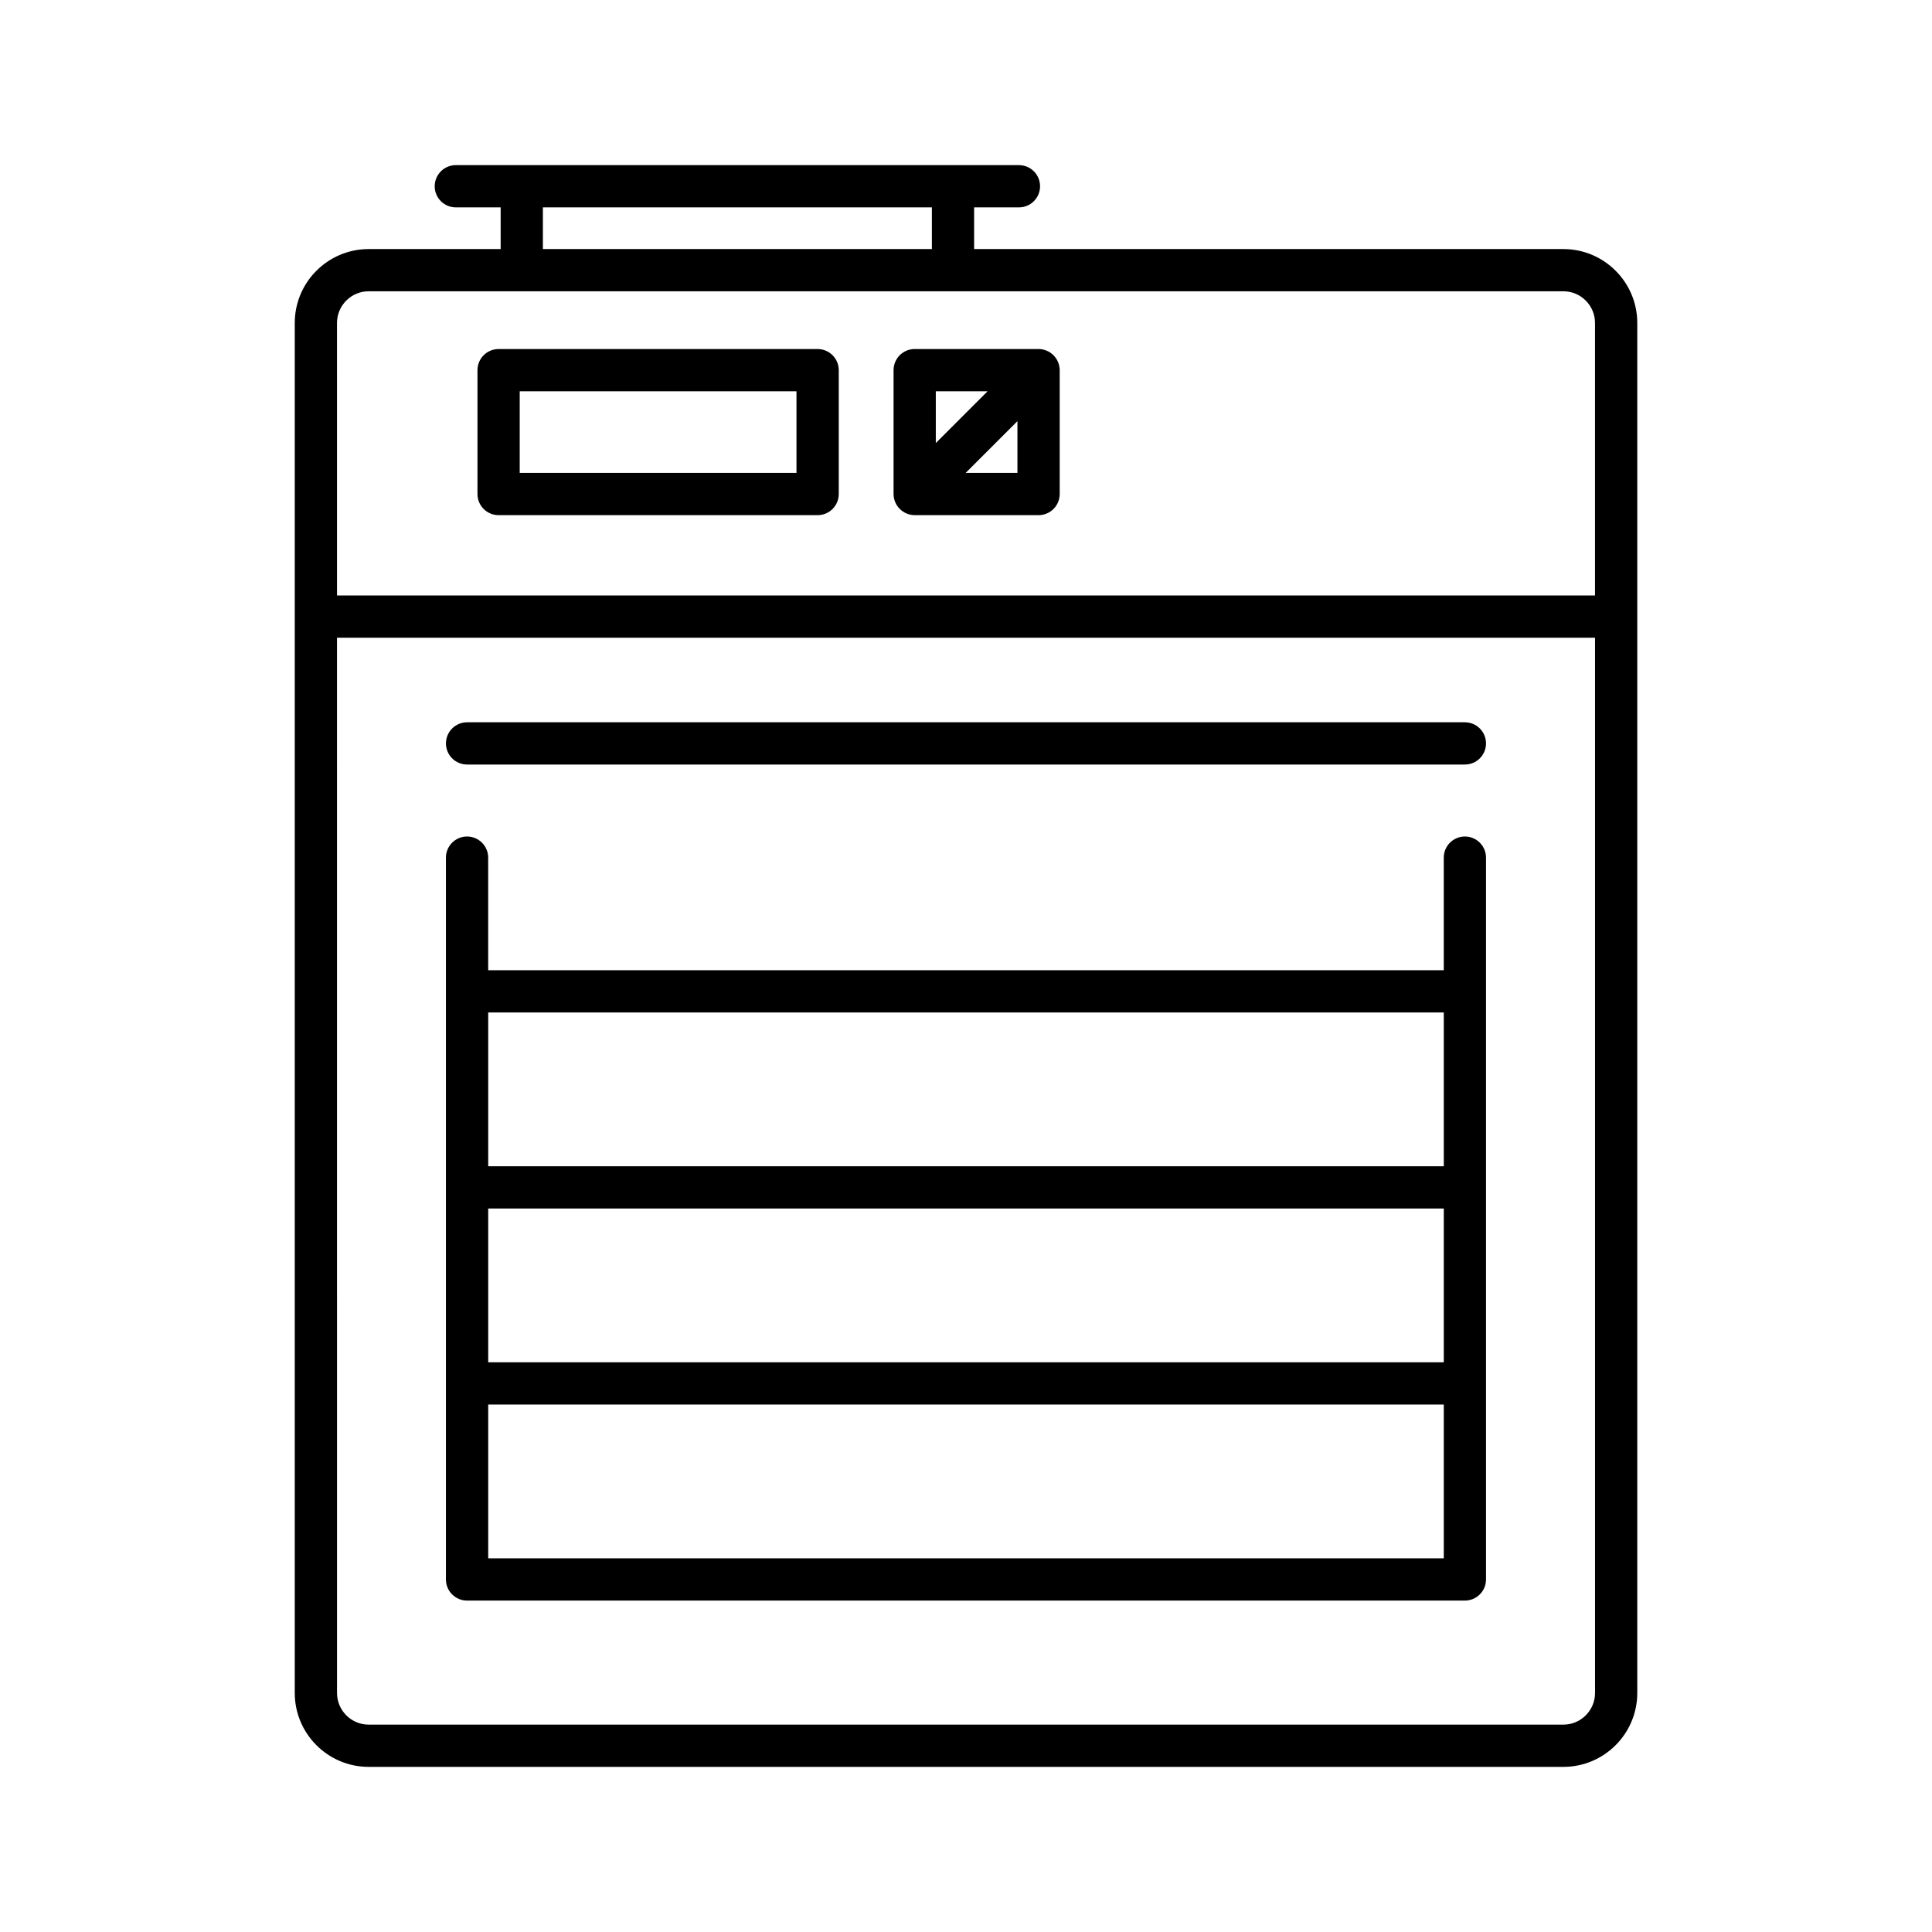 <?xml version="1.0" encoding="UTF-8"?>
<!-- Uploaded to: ICON Repo, www.svgrepo.com, Generator: ICON Repo Mixer Tools -->
<svg fill="#000000" width="800px" height="800px" version="1.1" viewBox="144 144 512 512" xmlns="http://www.w3.org/2000/svg">
 <g>
  <path d="m241.7 612.24h316.61c10.801 0 19.586-8.785 19.586-19.582v-363.07c0-10.797-8.785-19.582-19.586-19.582h-156.16v-11.047h11.879c3.09 0 5.598-2.508 5.598-5.598 0-3.09-2.508-5.598-5.598-5.598h-149.23c-3.09 0-5.598 2.508-5.598 5.598 0 3.09 2.508 5.598 5.598 5.598h11.879v11.047h-34.977c-10.801 0-19.586 8.785-19.586 19.582v363.07c0 10.797 8.785 19.582 19.586 19.582zm46.172-413.29h103.09v11.047h-103.09zm-54.562 30.629c0-4.625 3.766-8.387 8.387-8.387h316.61c4.625 0 8.387 3.762 8.387 8.387v72.223h-333.38zm0 83.418h333.39v279.66c0 4.625-3.766 8.387-8.387 8.387h-316.61c-4.625 0-8.387-3.762-8.387-8.387z"/>
  <path d="m267.78 568.17h264.43c3.09 0 5.598-2.508 5.598-5.598v-191.29c0-3.09-2.508-5.598-5.598-5.598s-5.598 2.508-5.598 5.598v29.832h-253.24v-29.832c0-3.09-2.508-5.598-5.598-5.598s-5.598 2.508-5.598 5.598v191.29c0 3.09 2.508 5.598 5.598 5.598zm5.598-155.86h253.24v40.758h-253.24zm0 51.953h253.24v40.758h-253.24zm0 51.953h253.24v40.758l-253.24-0.004z"/>
  <path d="m360.68 236.5h-84.547c-3.09 0-5.598 2.508-5.598 5.598v32.824c0 3.09 2.508 5.598 5.598 5.598h84.547c3.09 0 5.598-2.508 5.598-5.598v-32.824c0-3.09-2.508-5.598-5.598-5.598zm-5.602 32.824h-73.348v-21.629h73.348z"/>
  <path d="m421.37 236.93c-0.684-0.285-1.41-0.434-2.141-0.434h-32.828c-3.09 0-5.598 2.508-5.598 5.598v32.824c0 0.73 0.148 1.453 0.434 2.141 0.566 1.367 1.656 2.457 3.027 3.027 0.684 0.285 1.41 0.434 2.141 0.434h32.828c3.09 0 5.598-2.508 5.598-5.598v-32.824c0-0.73-0.148-1.453-0.434-2.141-0.57-1.367-1.66-2.457-3.027-3.027zm-29.371 10.766h13.715l-13.715 13.715zm21.633 21.629h-13.715l13.715-13.715z"/>
  <path d="m267.78 346.61h264.43c3.09 0 5.598-2.508 5.598-5.598 0-3.09-2.508-5.598-5.598-5.598h-264.43c-3.09 0-5.598 2.508-5.598 5.598 0 3.094 2.508 5.598 5.598 5.598z"/>
 </g>
</svg>